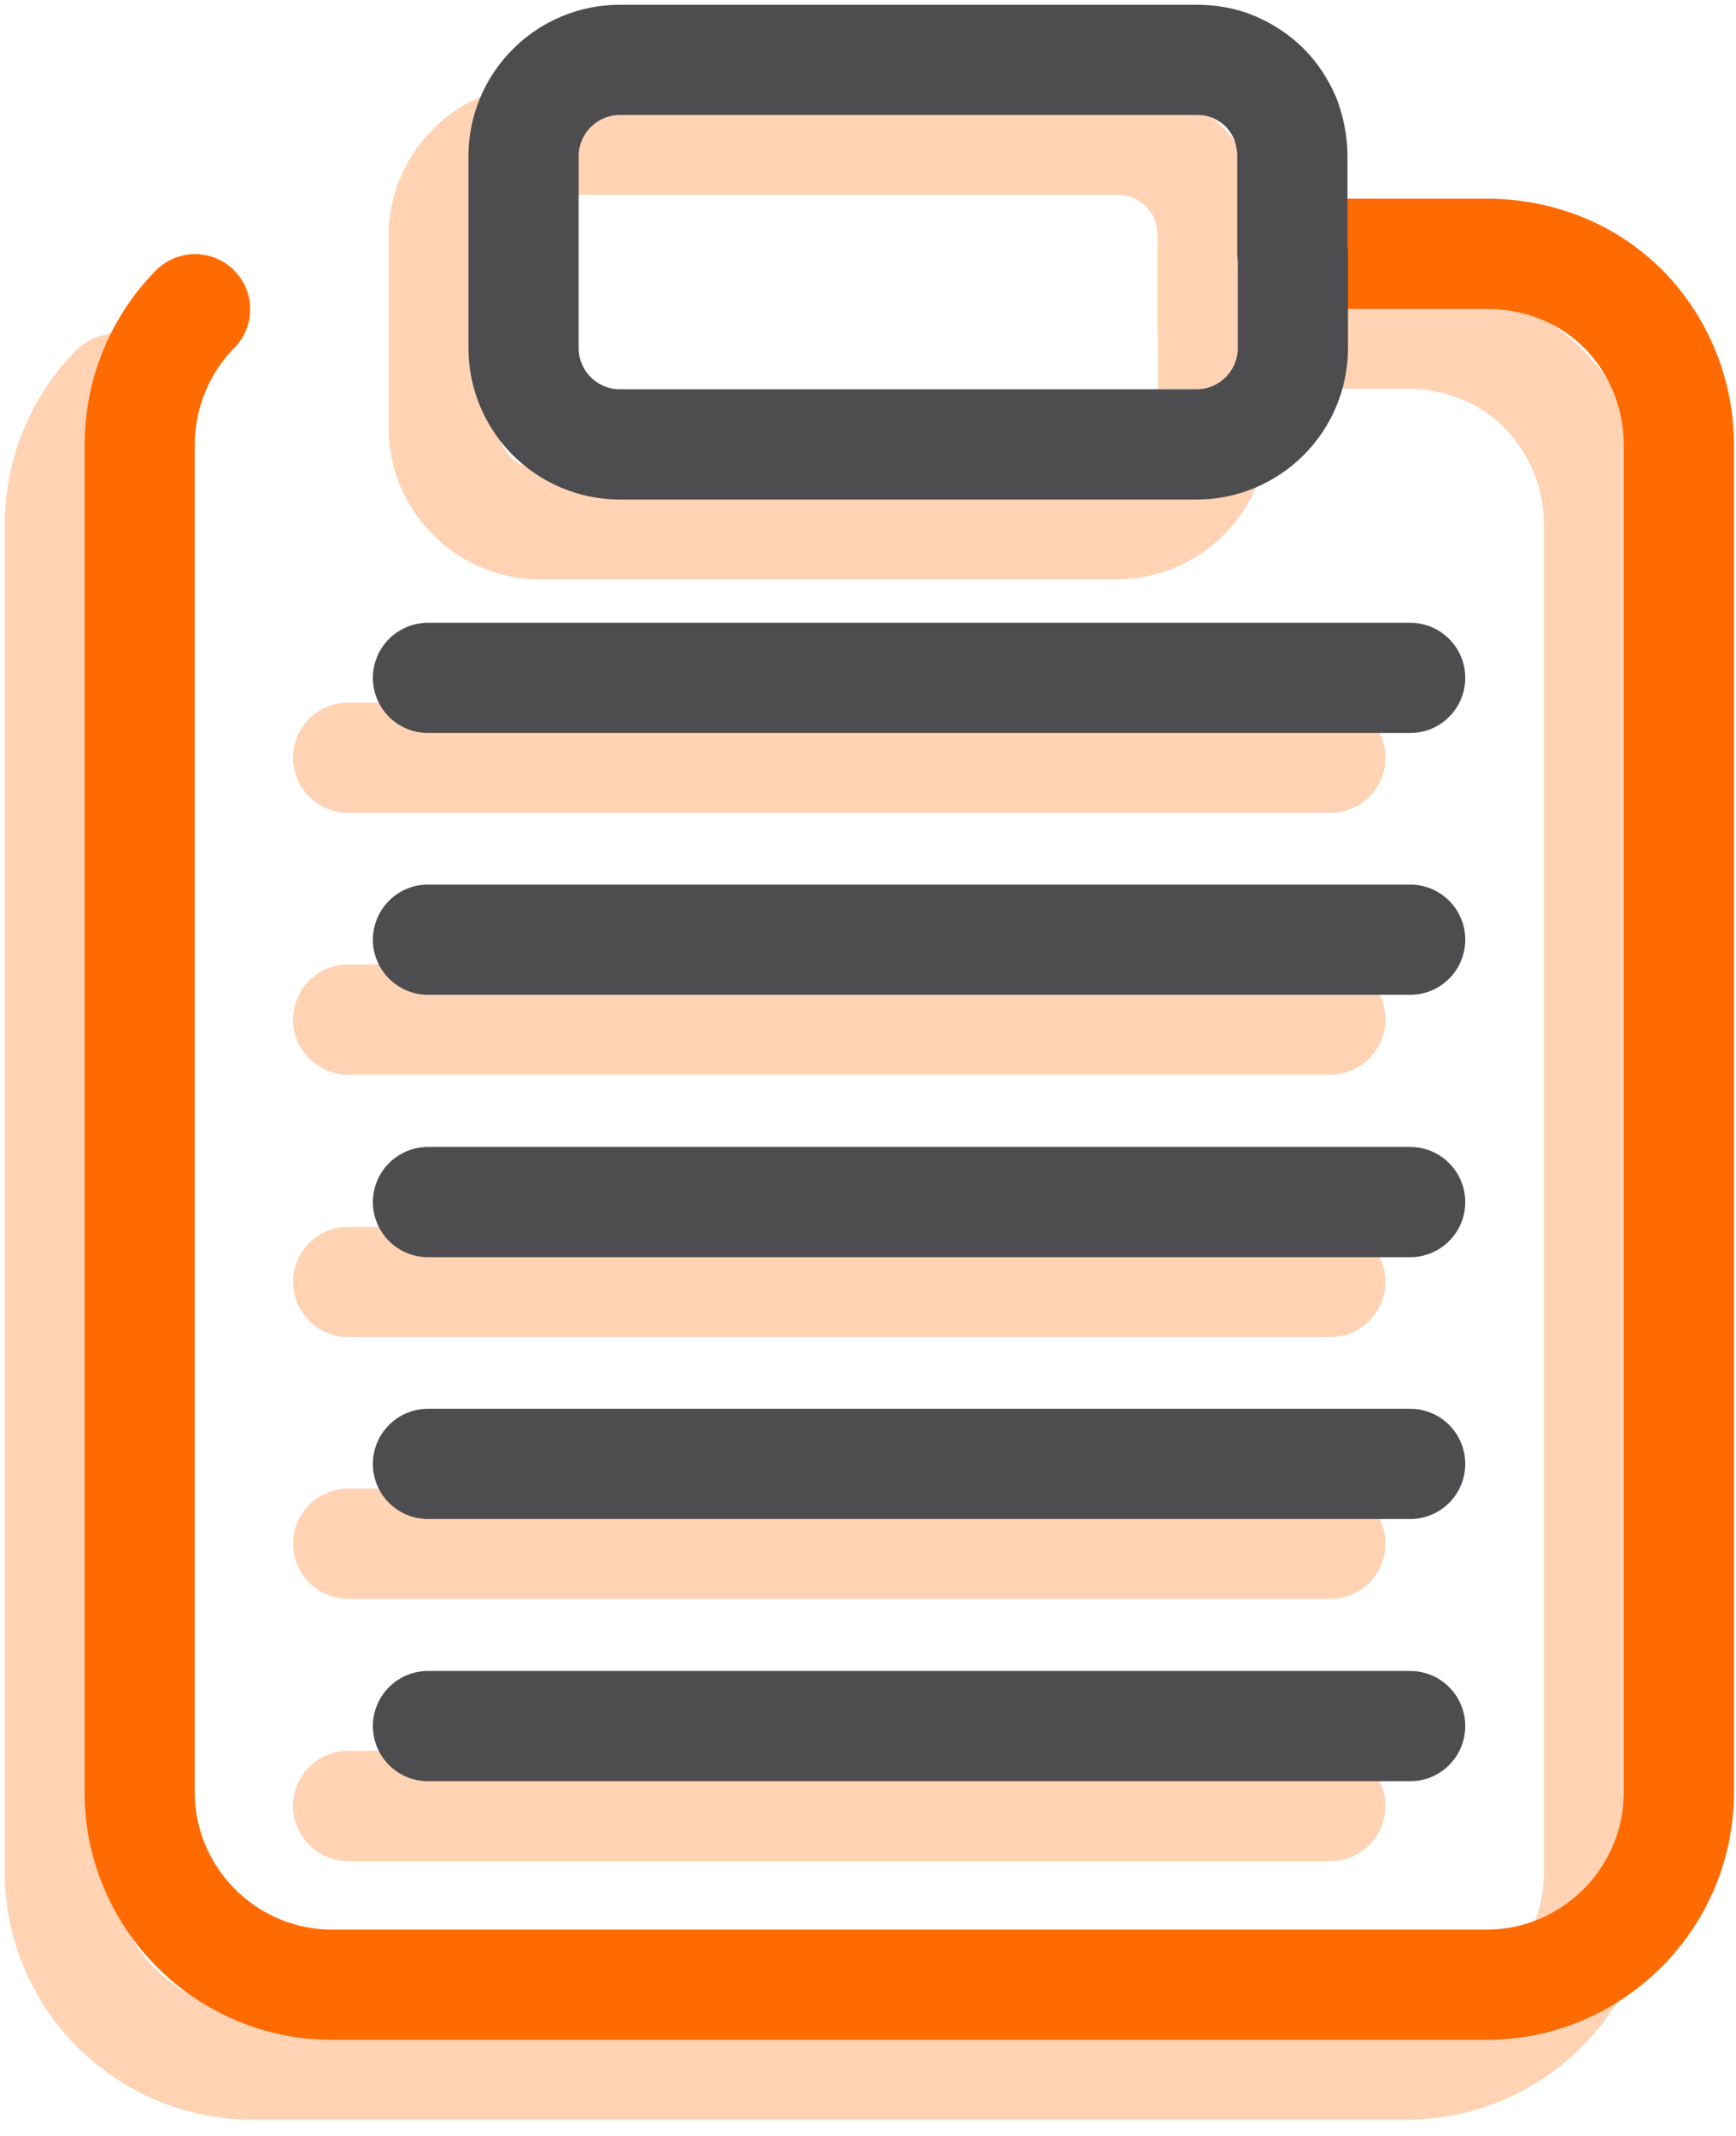 <svg width="87" height="107" viewBox="0 0 87 107" fill="none" xmlns="http://www.w3.org/2000/svg">
<g opacity="0.3">
<path d="M5.775 19.492C3.979 21.315 3 23.764 3 26.321V93.773C3 95.051 3.245 96.303 3.735 97.473C4.224 98.643 4.932 99.704 5.83 100.602C6.728 101.5 7.789 102.207 8.959 102.697C10.129 103.187 11.38 103.432 12.659 103.432H70.478C71.757 103.432 73.009 103.187 74.179 102.697C75.349 102.207 76.41 101.5 77.308 100.602C78.206 99.704 78.913 98.643 79.403 97.473C79.893 96.303 80.138 95.051 80.138 93.773V26.321C80.138 23.764 79.158 21.315 77.362 19.492C76.465 18.594 75.403 17.887 74.233 17.424C73.063 16.961 71.812 16.716 70.533 16.716H60.901" stroke="#FF6B00" stroke-width="5.523" stroke-linecap="round" stroke-linejoin="round"/>
<path d="M60.766 16.686V11.789C60.766 11.163 60.63 10.537 60.413 9.939C60.168 9.367 59.814 8.823 59.379 8.388C58.943 7.952 58.399 7.599 57.828 7.354C57.256 7.109 56.63 7 55.977 7H27.054C25.775 7 24.551 7.517 23.653 8.415C22.755 9.313 22.238 10.537 22.238 11.816V21.448C22.238 22.727 22.755 23.951 23.653 24.849C24.551 25.747 25.775 26.264 27.054 26.264H55.977C57.256 26.264 58.481 25.747 59.379 24.849C60.276 23.951 60.794 22.727 60.794 21.448V16.686H60.766Z" stroke="#FF6B00" stroke-width="5.523" stroke-linecap="round" stroke-linejoin="round"/>
<path d="M17.449 37.961H66.67" stroke="#FF6B00" stroke-width="5.523" stroke-linecap="round"/>
<path d="M17.449 51.077H66.67" stroke="#FF6B00" stroke-width="5.523" stroke-linecap="round"/>
<path d="M17.449 64.222H66.67" stroke="#FF6B00" stroke-width="5.523" stroke-linecap="round"/>
<path d="M17.449 77.339H66.67" stroke="#FF6B00" stroke-width="5.523" stroke-linecap="round"/>
<path d="M17.449 90.474H66.67" stroke="#FF6B00" stroke-width="5.523" stroke-linecap="round"/>
</g>
<path d="M9.775 15.492C7.979 17.315 7 19.764 7 22.321V89.773C7 91.051 7.245 92.303 7.735 93.473C8.224 94.643 8.932 95.704 9.83 96.602C10.728 97.5 11.789 98.207 12.959 98.697C14.129 99.187 15.38 99.432 16.659 99.432H74.478C75.757 99.432 77.009 99.187 78.179 98.697C79.349 98.207 80.41 97.5 81.308 96.602C82.206 95.704 82.913 94.643 83.403 93.473C83.893 92.303 84.138 91.051 84.138 89.773V22.321C84.138 19.764 83.158 17.315 81.362 15.492C80.465 14.594 79.403 13.886 78.233 13.424C77.063 12.961 75.812 12.716 74.533 12.716H64.901" stroke="#FF6B00" stroke-width="5.523" stroke-linecap="round" stroke-linejoin="round"/>
<path d="M64.766 12.686V7.789C64.766 7.163 64.63 6.537 64.412 5.939C64.168 5.367 63.814 4.823 63.379 4.388C62.943 3.952 62.399 3.599 61.828 3.354C61.256 3.109 60.63 3 59.977 3H31.054C29.775 3 28.551 3.517 27.653 4.415C26.755 5.313 26.238 6.537 26.238 7.816V17.448C26.238 18.727 26.755 19.951 27.653 20.849C28.551 21.747 29.775 22.264 31.054 22.264H59.977C61.256 22.264 62.481 21.747 63.379 20.849C64.276 19.951 64.793 18.727 64.793 17.448V12.686H64.766Z" stroke="#4D4D4F" stroke-width="5.523" stroke-linecap="round" stroke-linejoin="round"/>
<path d="M21.449 33.961H70.67" stroke="#4D4D4F" stroke-width="5.523" stroke-linecap="round"/>
<path d="M21.449 47.077H70.67" stroke="#4D4D4F" stroke-width="5.523" stroke-linecap="round"/>
<path d="M21.449 60.222H70.67" stroke="#4D4D4F" stroke-width="5.523" stroke-linecap="round"/>
<path d="M21.449 73.339H70.67" stroke="#4D4D4F" stroke-width="5.523" stroke-linecap="round"/>
<path d="M21.449 86.474H70.67" stroke="#4D4D4F" stroke-width="5.523" stroke-linecap="round"/>
</svg>

